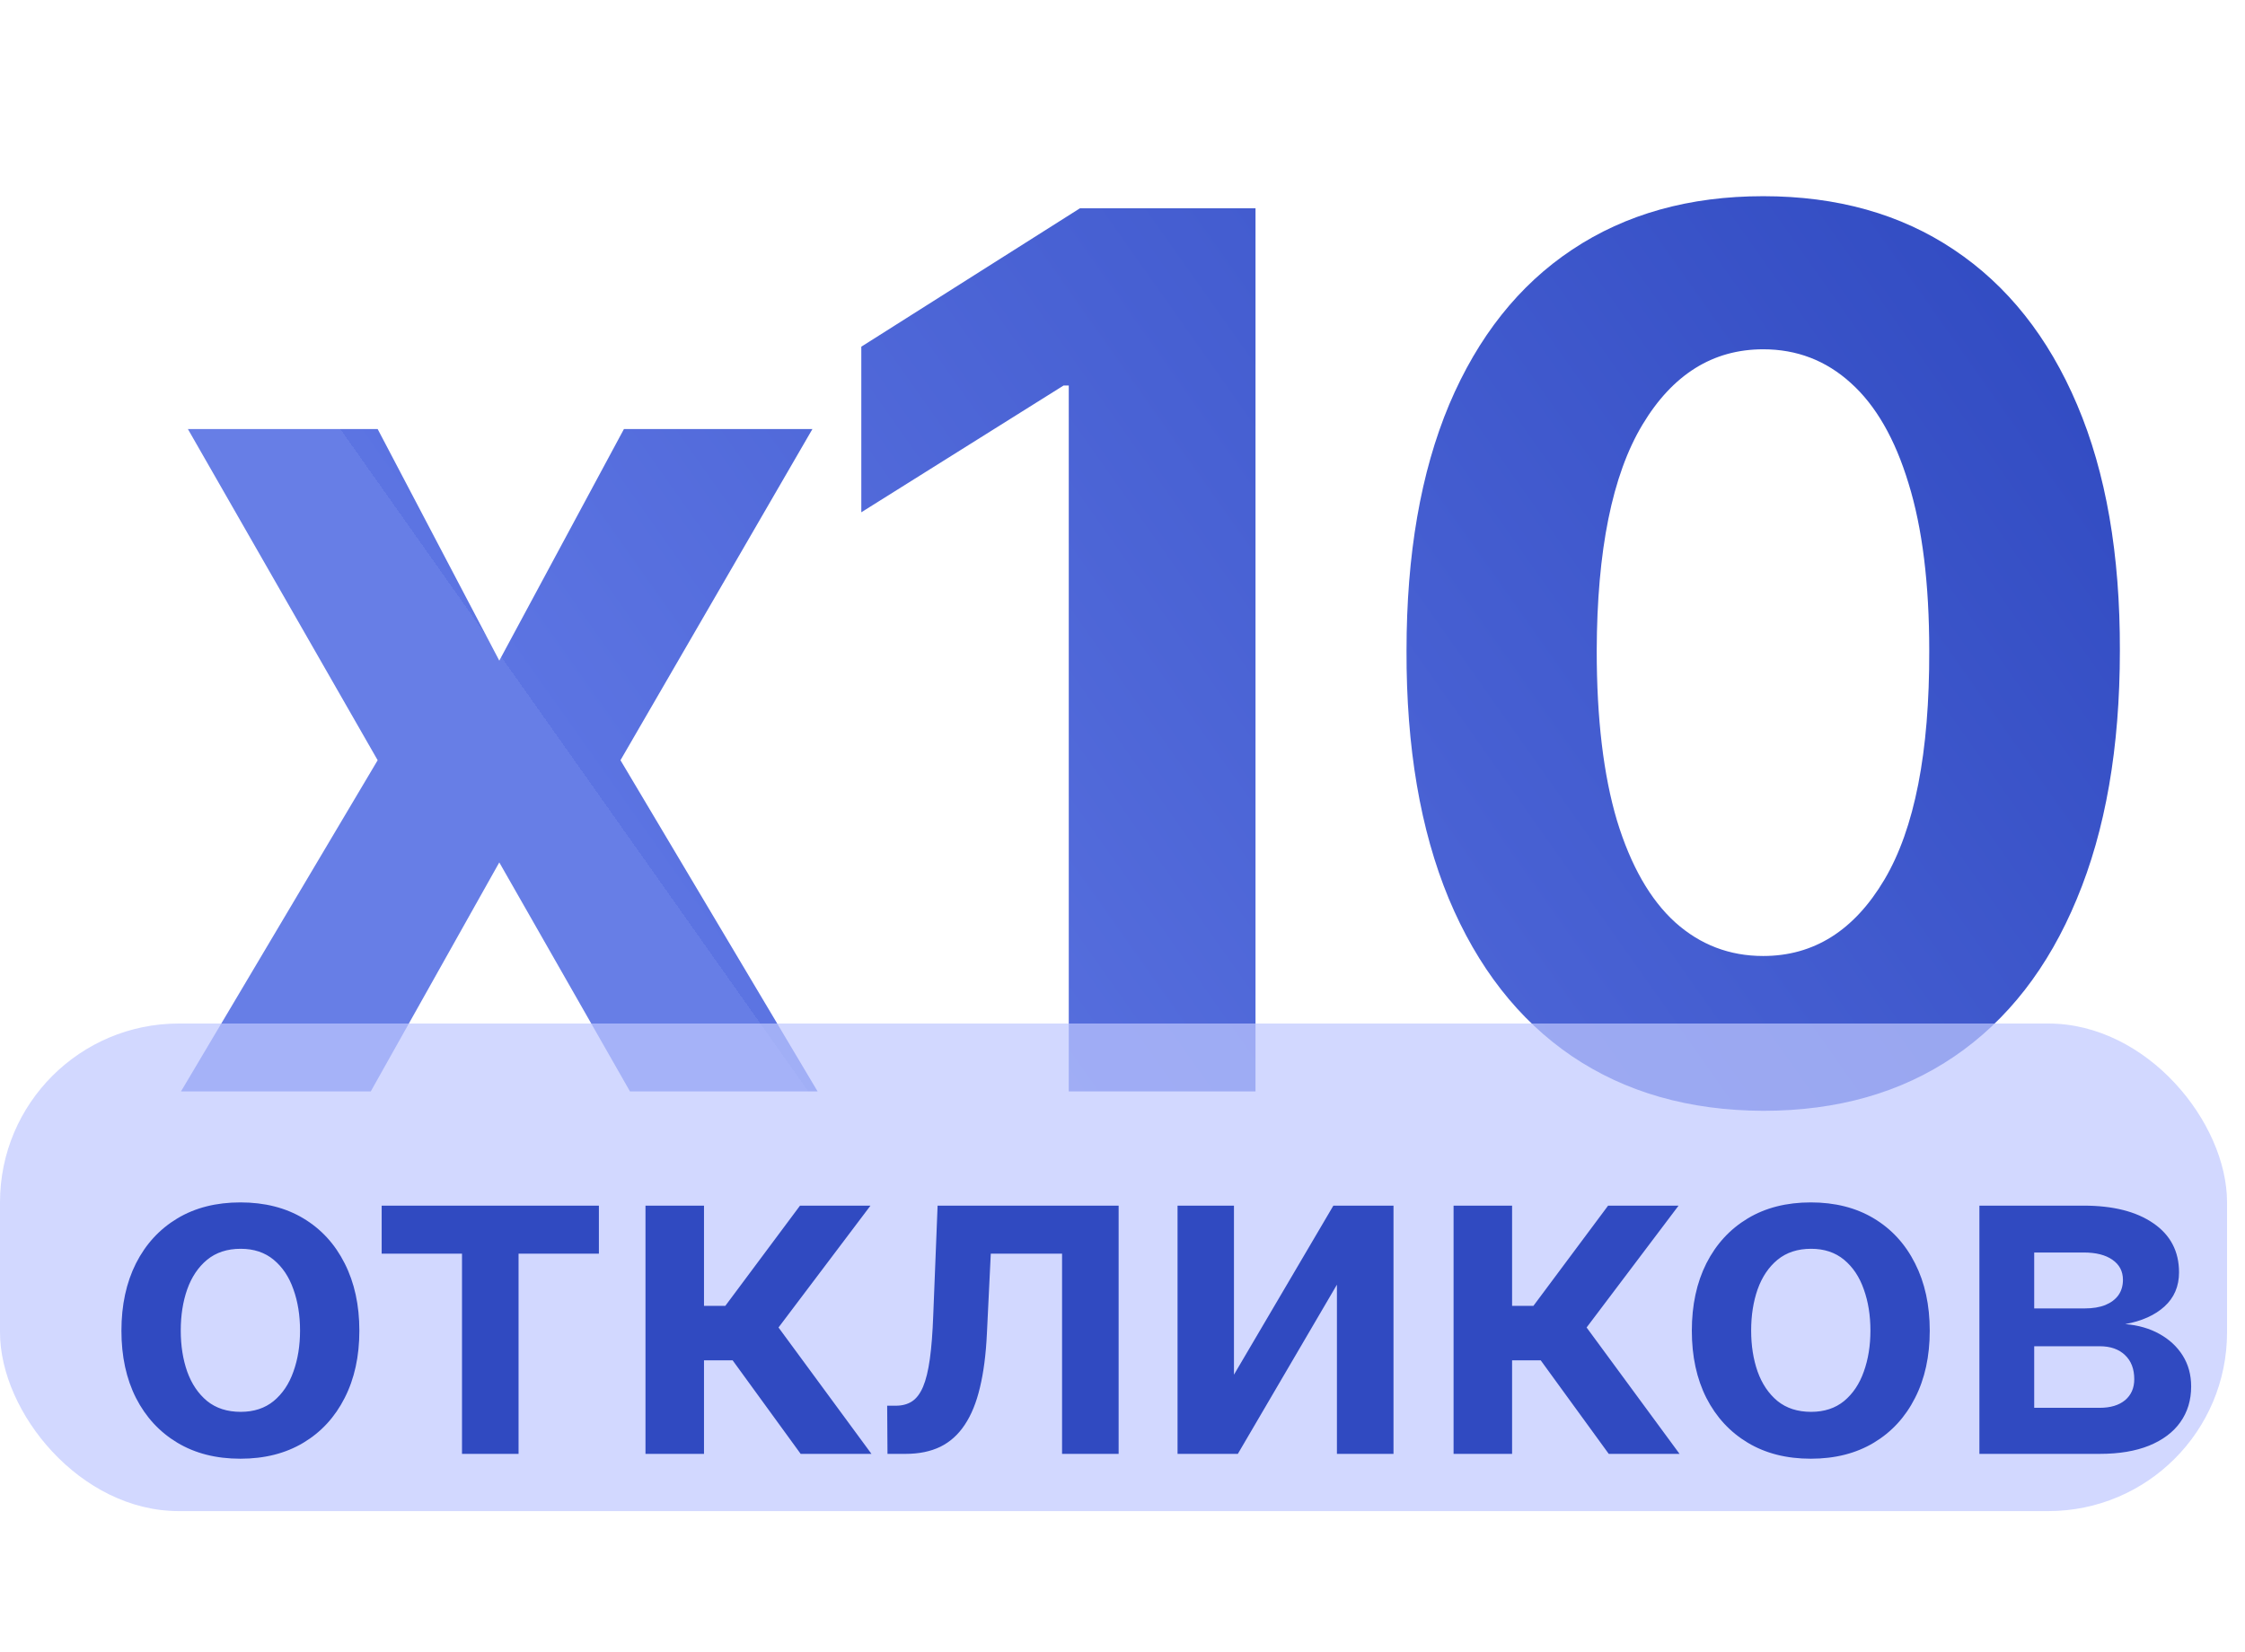 <svg width="125" height="92" viewBox="0 0 125 92" fill="none" xmlns="http://www.w3.org/2000/svg">
<g filter="url(#filter0_d_17090_20716)">
<path d="M18.062 22.114L24.834 35.01L31.774 22.114H42.269L31.582 40.557L42.557 59H32.111L24.834 46.248L17.678 59H7.112L18.062 40.557L7.496 22.114H18.062ZM66.94 9.819V59H56.542V19.689H56.254L44.991 26.749V17.527L57.166 9.819H66.94ZM95.207 60.081C91.077 60.065 87.523 59.048 84.545 57.031C81.583 55.014 79.302 52.092 77.701 48.266C76.116 44.439 75.332 39.837 75.348 34.458C75.348 29.094 76.14 24.524 77.725 20.745C79.326 16.967 81.607 14.093 84.569 12.124C87.547 10.139 91.093 9.146 95.207 9.146C99.322 9.146 102.86 10.139 105.822 12.124C108.799 14.109 111.089 16.991 112.69 20.769C114.291 24.532 115.083 29.094 115.067 34.458C115.067 39.853 114.267 44.463 112.666 48.29C111.081 52.116 108.807 55.038 105.846 57.055C102.884 59.072 99.338 60.081 95.207 60.081ZM95.207 51.459C98.025 51.459 100.274 50.043 101.955 47.209C103.636 44.375 104.469 40.125 104.453 34.458C104.453 30.727 104.069 27.621 103.3 25.14C102.548 22.659 101.475 20.793 100.082 19.545C98.705 18.296 97.081 17.672 95.207 17.672C92.406 17.672 90.164 19.072 88.483 21.874C86.802 24.676 85.954 28.87 85.938 34.458C85.938 38.236 86.314 41.39 87.067 43.919C87.835 46.433 88.916 48.322 90.308 49.586C91.701 50.835 93.334 51.459 95.207 51.459Z" fill="url(#paint0_linear_17090_20716)"/>
</g>
<rect y="57" width="124" height="27.153" rx="9.956" fill="#BFC8FF" fill-opacity="0.7"/>
<g filter="url(#filter1_d_17090_20716)">
<path d="M10.419 79.456C9.069 79.456 7.899 79.159 6.909 78.565C5.919 77.971 5.151 77.14 4.605 76.072C4.065 75.004 3.795 73.756 3.795 72.328C3.795 70.9 4.065 69.649 4.605 68.575C5.151 67.501 5.919 66.667 6.909 66.073C7.899 65.479 9.069 65.182 10.419 65.182C11.769 65.182 12.939 65.479 13.929 66.073C14.919 66.667 15.684 67.501 16.224 68.575C16.77 69.649 17.043 70.9 17.043 72.328C17.043 73.756 16.77 75.004 16.224 76.072C15.684 77.14 14.919 77.971 13.929 78.565C12.939 79.159 11.769 79.456 10.419 79.456ZM10.437 76.846C11.169 76.846 11.781 76.645 12.273 76.243C12.765 75.835 13.131 75.289 13.371 74.605C13.617 73.921 13.74 73.159 13.74 72.319C13.74 71.473 13.617 70.708 13.371 70.024C13.131 69.334 12.765 68.785 12.273 68.377C11.781 67.969 11.169 67.765 10.437 67.765C9.687 67.765 9.063 67.969 8.565 68.377C8.073 68.785 7.704 69.334 7.458 70.024C7.218 70.708 7.098 71.473 7.098 72.319C7.098 73.159 7.218 73.921 7.458 74.605C7.704 75.289 8.073 75.835 8.565 76.243C9.063 76.645 9.687 76.846 10.437 76.846ZM18.285 68.035V65.362H30.38V68.035H25.907V79.186H22.758V68.035H18.285ZM32.974 79.186V65.362H36.232V70.942H37.42L41.578 65.362H45.502L40.381 72.148L45.556 79.186H41.614L37.825 73.975H36.232V79.186H32.974ZM46.449 79.186L46.431 76.504H46.908C47.268 76.504 47.571 76.423 47.817 76.261C48.063 76.099 48.267 75.829 48.429 75.451C48.591 75.067 48.717 74.551 48.807 73.903C48.897 73.255 48.96 72.448 48.996 71.482L49.239 65.362H59.319V79.186H56.169V68.035H52.2L51.984 72.49C51.93 73.642 51.801 74.641 51.597 75.487C51.399 76.327 51.117 77.02 50.751 77.566C50.391 78.112 49.938 78.52 49.392 78.79C48.846 79.054 48.201 79.186 47.457 79.186H46.449ZM65.74 74.776L71.275 65.362H74.623V79.186H71.473V69.763L65.956 79.186H62.599V65.362H65.74V74.776ZM77.968 79.186V65.362H81.226V70.942H82.414L86.572 65.362H90.496L85.375 72.148L90.55 79.186H86.608L82.819 73.975H81.226V79.186H77.968ZM97.858 79.456C96.508 79.456 95.338 79.159 94.348 78.565C93.358 77.971 92.59 77.14 92.044 76.072C91.504 75.004 91.234 73.756 91.234 72.328C91.234 70.9 91.504 69.649 92.044 68.575C92.59 67.501 93.358 66.667 94.348 66.073C95.338 65.479 96.508 65.182 97.858 65.182C99.207 65.182 100.377 65.479 101.367 66.073C102.357 66.667 103.122 67.501 103.662 68.575C104.208 69.649 104.481 70.9 104.481 72.328C104.481 73.756 104.208 75.004 103.662 76.072C103.122 77.14 102.357 77.971 101.367 78.565C100.377 79.159 99.207 79.456 97.858 79.456ZM97.876 76.846C98.608 76.846 99.219 76.645 99.712 76.243C100.203 75.835 100.569 75.289 100.809 74.605C101.055 73.921 101.178 73.159 101.178 72.319C101.178 71.473 101.055 70.708 100.809 70.024C100.569 69.334 100.203 68.785 99.712 68.377C99.219 67.969 98.608 67.765 97.876 67.765C97.126 67.765 96.502 67.969 96.004 68.377C95.512 68.785 95.143 69.334 94.897 70.024C94.657 70.708 94.537 71.473 94.537 72.319C94.537 73.159 94.657 73.921 94.897 74.605C95.143 75.289 95.512 75.835 96.004 76.243C96.502 76.645 97.126 76.846 97.876 76.846ZM107.246 79.186V65.362H113.051C114.689 65.362 115.982 65.689 116.93 66.343C117.884 66.997 118.361 67.909 118.361 69.079C118.361 69.853 118.091 70.486 117.551 70.978C117.017 71.464 116.288 71.791 115.364 71.959C116.09 72.019 116.726 72.202 117.272 72.508C117.824 72.814 118.256 73.216 118.568 73.714C118.88 74.212 119.036 74.785 119.036 75.433C119.036 76.195 118.835 76.858 118.433 77.422C118.037 77.98 117.458 78.415 116.696 78.727C115.94 79.033 115.022 79.186 113.942 79.186H107.246ZM110.297 76.621H113.942C114.542 76.621 115.013 76.48 115.355 76.198C115.697 75.91 115.868 75.52 115.868 75.028C115.868 74.458 115.697 74.011 115.355 73.687C115.013 73.357 114.542 73.192 113.942 73.192H110.297V76.621ZM110.297 71.086H113.114C113.558 71.086 113.939 71.023 114.257 70.897C114.575 70.765 114.818 70.582 114.986 70.348C115.154 70.108 115.238 69.823 115.238 69.493C115.238 69.019 115.043 68.647 114.653 68.377C114.269 68.107 113.735 67.972 113.051 67.972H110.297V71.086Z" fill="#304AC1"/>
</g>
<defs>
<filter id="filter0_d_17090_20716" x="7.112" y="8.079" width="113.793" height="56.628" filterUnits="userSpaceOnUse" color-interpolation-filters="sRGB">
<feFlood flood-opacity="0" result="BackgroundImageFix"/>
<feColorMatrix in="SourceAlpha" type="matrix" values="0 0 0 0 0 0 0 0 0 0 0 0 0 0 0 0 0 0 127 0" result="hardAlpha"/>
<feOffset dx="2.966" dy="1.78"/>
<feGaussianBlur stdDeviation="1.424"/>
<feComposite in2="hardAlpha" operator="out"/>
<feColorMatrix type="matrix" values="0 0 0 0 0.059 0 0 0 0 0.02 0 0 0 0 0.459 0 0 0 0.13 0"/>
<feBlend mode="normal" in2="BackgroundImageFix" result="effect1_dropShadow_17090_20716"/>
<feBlend mode="normal" in="SourceGraphic" in2="effect1_dropShadow_17090_20716" result="shape"/>
</filter>
<filter id="filter1_d_17090_20716" x="3.795" y="64.114" width="121.054" height="19.968" filterUnits="userSpaceOnUse" color-interpolation-filters="sRGB">
<feFlood flood-opacity="0" result="BackgroundImageFix"/>
<feColorMatrix in="SourceAlpha" type="matrix" values="0 0 0 0 0 0 0 0 0 0 0 0 0 0 0 0 0 0 127 0" result="hardAlpha"/>
<feOffset dx="2.966" dy="1.78"/>
<feGaussianBlur stdDeviation="1.424"/>
<feComposite in2="hardAlpha" operator="out"/>
<feColorMatrix type="matrix" values="0 0 0 0 0.059 0 0 0 0 0.02 0 0 0 0 0.459 0 0 0 0.13 0"/>
<feBlend mode="normal" in2="BackgroundImageFix" result="effect1_dropShadow_17090_20716"/>
<feBlend mode="normal" in="SourceGraphic" in2="effect1_dropShadow_17090_20716" result="shape"/>
</filter>
<linearGradient id="paint0_linear_17090_20716" x1="110.441" y1="2.927" x2="5.094" y2="77.344" gradientUnits="userSpaceOnUse">
<stop offset="0.022" stop-color="#304AC1"/>
<stop offset="0.684" stop-color="#5C74E2"/>
<stop offset="0.684" stop-color="#677EE6"/>
</linearGradient>
</defs>
</svg>
